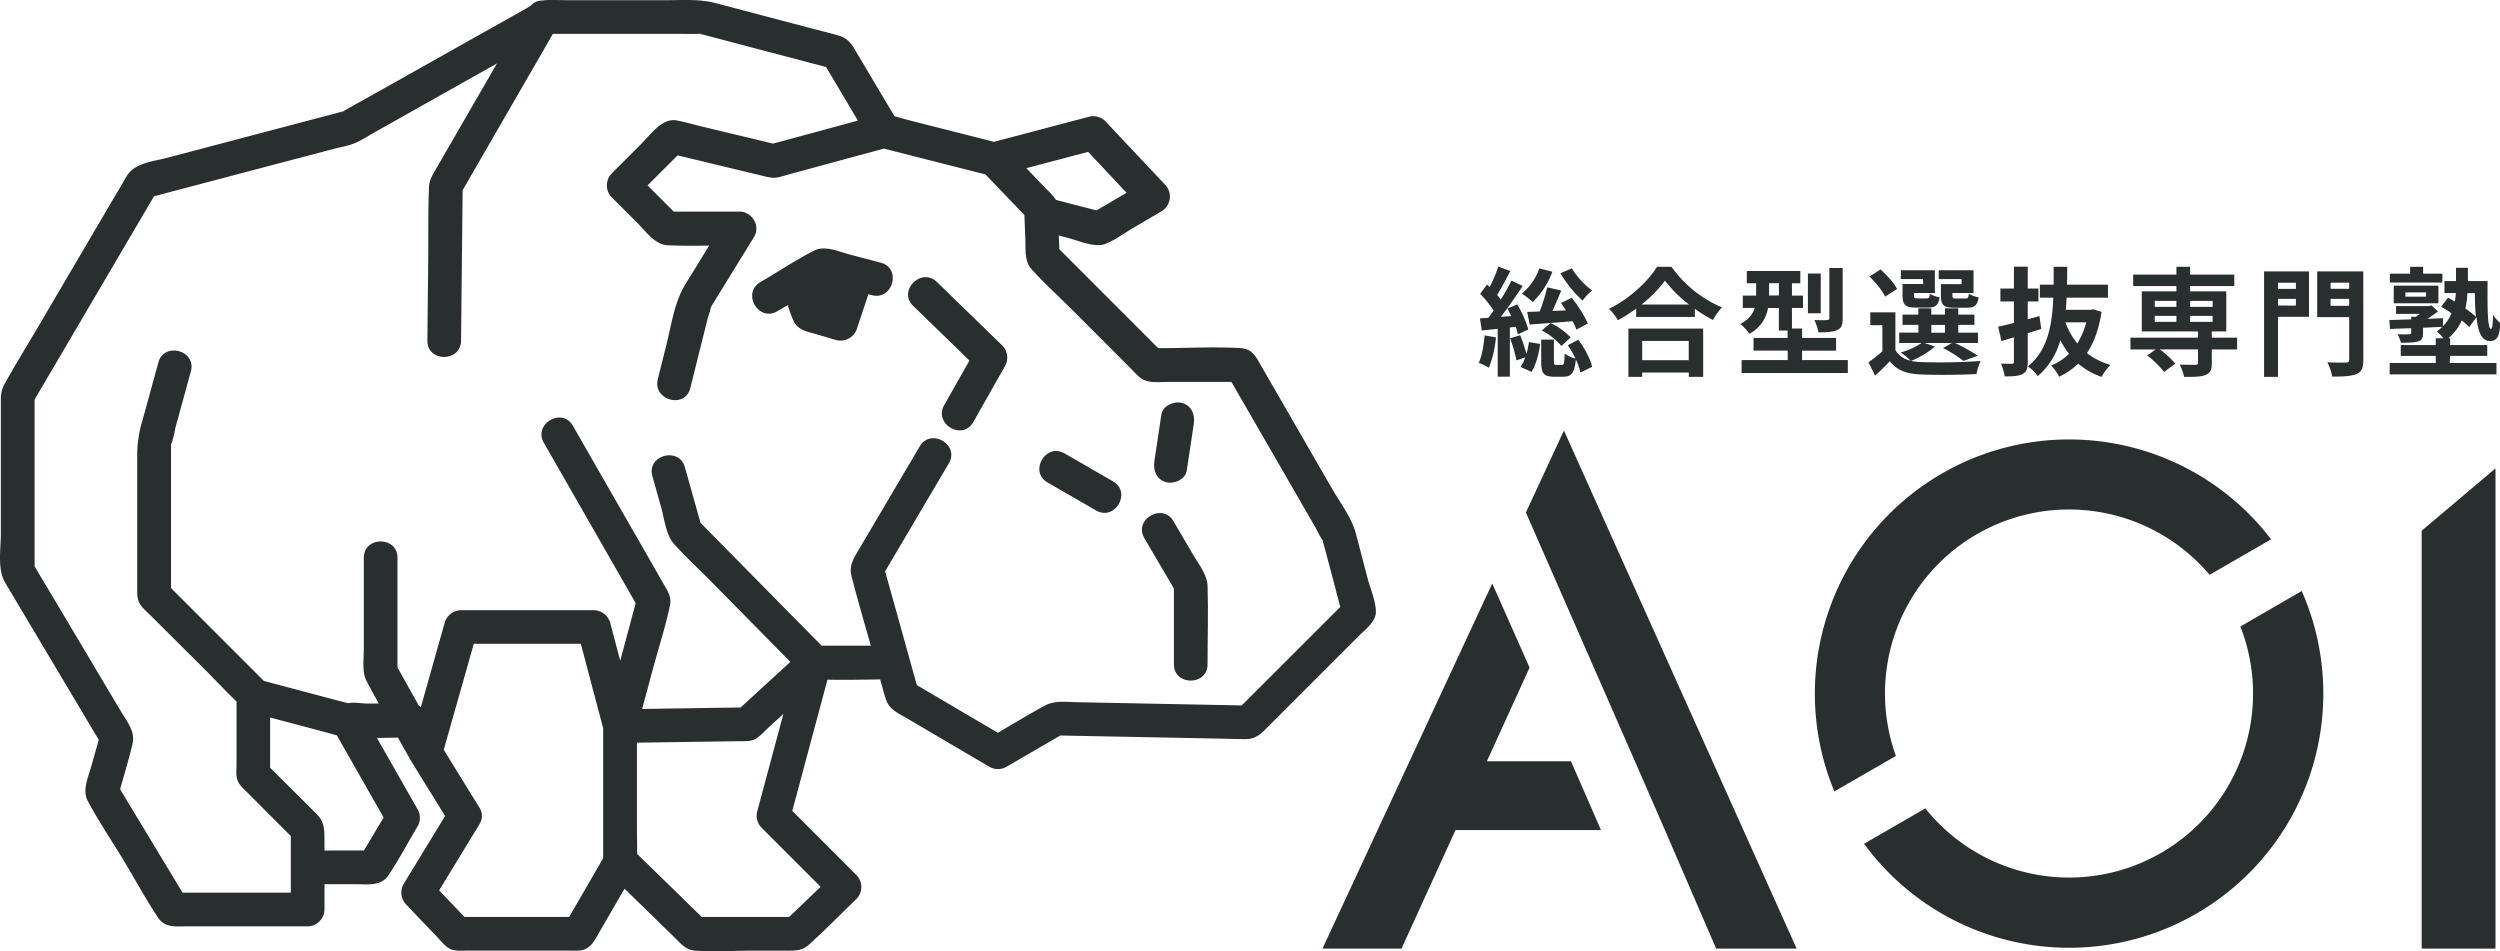 <svg id="レイヤー_1" data-name="レイヤー 1" xmlns="http://www.w3.org/2000/svg" viewBox="0 0 1015.75 386.46"><defs><style>.cls-1{fill:#292f2e;}</style></defs><path class="cls-1" d="M403.12,199.63H403a2.31,2.31,0,0,0,.48.07Z" transform="translate(-119 -185.87)"/><path class="cls-1" d="M258.52,231a1.32,1.32,0,0,0-.33.08l.28-.06Z" transform="translate(-119 -185.87)"/><path class="cls-1" d="M674.61,420.68l-4.7-17.94c-1.7-6.5-6.32-12.48-9.64-18.22l-20.82-36.06-7.82-13.55c-2-3.53-3.59-7.28-8.38-7.58-10.89-.67-22,0-33,0h-.68q-20.08-20.1-40.16-40.19l-.22-5.59,3.77,1c4.18,1.08,10.89,4.11,15.16,2.42,4-1.6,7.79-4.44,11.51-6.62L591,271.67a6.93,6.93,0,0,0,1.39-10.74l-24.33-25.85a6.87,6.87,0,0,0-6.66-1.76l-38.51,10.17-.07,0-35.09-8.92c-1.63-.41-3.46-1-5.32-1.51l-14.87-25c-2-3.42-3.5-6.48-7.64-7.69-4.4-1.28-8.87-2.34-13.3-3.51l-36.83-9.72c-6.57-1.73-13.2-1.19-20-1.19H349.67c-3,0-6.1-.19-9.11,0a8,8,0,0,0-1.11.15,6,6,0,0,0-4.85,2.14c-.56.33-1.11.66-1.67,1l-65,36.53c-3.13,1.76-6.31,3.46-9.41,5.29a.52.52,0,0,1,.33,0,.77.77,0,0,0-.38,0l0,0c-1.53.9-.93.3-.25,0-.6.16-1.36.48-1.6.54l-31.11,8.2L186.87,250c-5.73,1.51-13.21,2-16.44,7.51l-35.69,60.72c-4.61,7.85-9.39,15.63-13.85,23.56a12.41,12.41,0,0,0-1.55,6.36v54.68c0,6.13-1.49,14.32,1.78,19.82q18,30.22,36,60.46l2,3.29q-1.47,5.35-3,10.71c-1.17,4.25-3.77,9.77-1.55,14,4.46,8.47,10,16.54,14.91,24.73,4.6,7.62,8.85,15.61,13.85,23,2.8,4.12,7.29,3.4,11.56,3.4H244a6.94,6.94,0,0,0,6.84-6.84V545.11h12.31c4.76,0,10.54,1,13.59-3.5,4.31-6.43,8-13.39,11.93-20a6.91,6.91,0,0,0,0-6.91q-8.25-14.52-16.52-29l8.53-.14L286,495l13.84,22.41-16.88,27.69a7,7,0,0,0,1.07,8.29l12.42,13c1.85,1.94,3.86,4.72,6.56,5.46a19,19,0,0,0,4.94.25H349.6c1.49,0,3,.08,4.52,0,3.52-.21,5.36-2.28,6.95-5l10.57-18.27c.35-.6.74-1.22,1.14-1.85l9.61,9.37,10.53,10.26c2.48,2.43,4.7,5.27,8.44,5.51,7.9.5,16,0,23.92,0h13.86c3.3,0,5.83,0,8.55-2.45,6.62-6,12.88-12.38,19.3-18.56a6.93,6.93,0,0,0,0-9.68L440.9,515.32q7.16-26.64,14.3-53.3c7.13.15,14.3,0,21.43-.11.73,2.73,1.46,5.46,2.33,8.14,1.34,4.18,5.22,5.71,8.73,7.78L521,497.42a6.88,6.88,0,0,0,6.91,0l21.89-12.71,63.56,1.23c3.9.08,7.82.25,11.72.23,3.17,0,5.44-1.35,7.61-3.52l25.39-25.39,13-13c2.59-2.59,6.94-5.77,6.94-9.77C678,430,675.72,424.93,674.61,420.68ZM576.72,264.2l-12.21,7.15L548,267.09c0-.07-.06-.15-.1-.22a24.37,24.37,0,0,0-3.76-4.17L536,254.2l25.11-6.63ZM251,531.43h-.17v-4.6c0-3.91-.08-7-3-10-3.64-3.75-7.39-7.38-11.08-11.08l-8-7.95v-20.4l6.76,1.79,16.36,4.34c1.3.35,2.62.76,4,1.12l19,33.39-8,13.38Zm99.26,27H307.73l-10.31-10.8,16.34-26.79a7.32,7.32,0,0,0,.43-.83,6.06,6.06,0,0,0-.43-6.08q-7.25-11.7-14.47-23.42l12.21-43.06H355q4.53,17.18,9.07,34.34v52.76Zm89.37,0H404.13L377.86,532.8c.05-3.79-.08-7.6-.08-11.38v-33.8l32.33-.47,9.55-.14c2.15,0,4.49.15,6.42-1s3.49-3,5.06-4.44l6.16-5.65-10.63,39.61a6.92,6.92,0,0,0,1.76,6.65l24,24Zm183.89-85.95-40.15-.78-27-.53c-4.59-.08-8.94-.79-13.08,1.5-6.35,3.51-12.6,7.25-18.86,10.93l-32.93-19.37Q485.08,441.1,478.62,418q12.94-21.94,25.9-43.88c4.48-7.6-7.34-14.49-11.82-6.91l-16.16,27.39-9.35,15.84c-1.89,3.2-3.19,5.83-2.18,9.7,2.44,9.4,5.14,18.73,7.81,28.06h-20L409,403.75c-1.79-1.83-3.59-3.65-5.38-5.47l-6.36-22.6c-2.38-8.46-15.59-4.86-13.19,3.64q1.8,6.45,3.62,12.89c1.22,4.35,1.89,10.93,5,14.45,4.55,5.2,9.78,9.93,14.63,14.85l26.44,26.82q3.18,3.24,6.37,6.46l-20.22,18.53-40,.59q2.09-7.8,4.18-15.58c2.36-8.77,5.24-17.56,7.11-26.44.72-3.45-.8-5.64-2.37-8.37q-3.13-5.49-6.29-11L363.94,380.1l-12.18-21.25c-4.37-7.64-16.2-.76-11.81,6.9L373.88,425l3.4,5.93q-3.13,11.7-6.28,23.4l-4.11-15.53a7,7,0,0,0-6.59-5h-54a7,7,0,0,0-6.6,5L290,473.15a5.53,5.53,0,0,0-.83-.57l-8.67-15.52V412.47c0-8.81-13.68-8.82-13.68,0v37c0,4.08-.82,9.3,1.09,13.06,1.58,3.11,3.3,6.15,5,9.19h-4.88c-1.95,0-5.47-.69-7.49-.11-.6-.18-1.23-.3-1.82-.45l-32.49-8.62-37.74-37.74V367.89c0-.48,0-1,0-1.5,1.06-2.29,1.41-5.4,2.06-7.77q3-10.94,6-21.87c2.34-8.5-10.85-12.13-13.19-3.63q-3.18,11.58-6.37,23.15a49.37,49.37,0,0,0-2.24,13.9v54.26c0,3-.2,5.58,2.05,8.12,1.31,1.48,2.83,2.83,4.23,4.23L201.34,457c4.6,4.6,9.08,9.38,13.77,13.9v25.16c0,2-.3,4.41.25,6.38.66,2.41,2.92,4.18,4.62,5.89L227.6,516l9.56,9.55v23h-44l-25.36-42c1.71-6.06,3.5-12.1,5-18.2,1.28-5.19-2-9-4.55-13.25l-28-47.06q-3.6-6-7.19-12.08V348.2L176.64,274l4.94-8.39,72.82-19.2c3.19-.84,6.79-1.36,9.77-2.84,2.6-1.27,5.08-2.85,7.6-4.26l40.85-23,8.29-4.66q-9.27,16.05-18.55,32.1-3.33,5.78-6.67,11.55c-1.26,2.18-2.28,4-2.39,6.63-.44,10.25-.22,20.58-.33,30.85q-.17,15.75-.32,31.5c-.1,8.81,13.59,8.82,13.68,0q.32-30.57.64-61.14l33.66-58.27,3-5.25h49.87c3.13,0,6.28.11,9.41,0a.48.48,0,0,1-.33-.24c0,.08.23.16.5.23h.12c1.44,0,.85.12.19.08.6.14,1.34.26,1.49.3l27.94,7.37,21.81,5.75q6.46,10.88,12.94,21.75l-1.9.54-32.58,8.83-28.48-6.85c-3.53-.85-7.07-1.89-10.64-2.57-6-1.13-10.68,5.79-14.44,9.54l-12,12a6.94,6.94,0,0,0,0,9.67l10.6,10.6c3.29,3.29,7,8.65,12,8.89,5.64.27,11.32.23,17,.14l-9.6,15.62c-4.53,7.35-5.64,16.17-7.72,24.48q-1.77,7.1-3.55,14.19c-2.13,8.54,11.06,12.19,13.2,3.64q3.63-14.56,7.28-29.14a26.49,26.49,0,0,0,1.1-3.74c.26-.44.5-.9.75-1.31l9.24-15,7.54-12.26c2.74-4.45-.81-10.29-5.91-10.29H392.74L382.1,261.2,394.32,249l33.85,8.15c2.3.55,4.5,1.27,6.9.78,1.5-.31,3-.81,4.46-1.21l23-6.25,15.58-4.22,41.25,10.48,15.85,16.48c.13,3.31.25,6.63.38,9.94.16,4-.4,8.81,2.45,12,5.27,5.85,11.22,11.23,16.79,16.8l22.71,22.73c1.45,1.44,2.83,3,4.37,4.37,3.1,2.74,7.71,2,11.57,2h25.84l20.82,36.05,13.58,23.52a40.16,40.16,0,0,0,2.71,4.86c.28,1.41.76,2.82,1.12,4.21l6,22.78Z" transform="translate(-119 -185.87)"/><path class="cls-1" d="M499.68,300.45c-6.32-6.14-16,3.53-9.68,9.68l22.89,22.23q-5.14,9.06-10.27,18.13c-4.35,7.67,7.47,14.57,11.81,6.9s8.62-15.2,12.92-22.8a7,7,0,0,0-1.07-8.29Z" transform="translate(-119 -185.87)"/><path class="cls-1" d="M571.27,381.48,551.5,370.07c-7.64-4.4-14.54,7.42-6.9,11.82l19.76,11.4C572,397.7,578.9,385.88,571.27,381.48Z" transform="translate(-119 -185.87)"/><path class="cls-1" d="M603.92,411.52q-4.08-6.94-8.15-13.91c-4.46-7.59-16.29-.71-11.82,6.91l12,20.45V455.8c0,8.8,13.68,8.81,13.68,0,0-10.62.35-21.3,0-31.91C609.47,419.38,606.14,415.3,603.92,411.52Z" transform="translate(-119 -185.87)"/><path class="cls-1" d="M476.89,292.61l-12.63-3.32c-4.26-1.13-10.13-3.81-14.36-1.65-7.53,3.83-14.69,8.61-22,12.88-7.59,4.45-.72,16.28,6.9,11.82l4.28-2.51a50.6,50.6,0,0,0,2.36,6.46c1.76,3.82,5.84,4.37,9.47,5.44l7.89,2.32a7,7,0,0,0,8.41-4.78q2.31-6.91,4.61-13.84l1.41.37C481.77,308.05,485.41,294.85,476.89,292.61Z" transform="translate(-119 -185.87)"/><path class="cls-1" d="M592.78,381.78c3.23.89,7.86-1.1,8.41-4.78q1.42-9.5,2.86-19c.55-3.65-.92-7.35-4.78-8.41-3.23-.89-7.86,1.1-8.41,4.77q-1.44,9.51-2.86,19C587.45,377,588.91,380.72,592.78,381.78Z" transform="translate(-119 -185.87)"/><polyline class="cls-1" points="664.27 309.3 619.97 208.22 635.43 174.93 729.97 385.41 697.27 385.41 676.46 337.25"/><path class="cls-1" d="M1132.92,571.28h-30V401.5l30-25.33Z" transform="translate(-119 -185.87)"/><polygon class="cls-1" points="650.48 337.25 638.29 309.3 604.12 309.3 621.46 271.25 606.3 237.06 537.32 385.41 569.43 385.41 591.38 337.25 650.48 337.25"/><path class="cls-1" d="M1029.27,440.42a74.74,74.74,0,0,1-128,73.89L876.37,528.7A103.28,103.28,0,0,0,1054.19,426Z" transform="translate(-119 -185.87)"/><path class="cls-1" d="M889.31,493a74.75,74.75,0,0,1,127.44-73.58l25-14.43A103.3,103.3,0,0,0,864.31,507.42Z" transform="translate(-119 -185.87)"/><path class="cls-1" d="M726.8,322.92a43.53,43.53,0,0,1-2.87,12.35,29.66,29.66,0,0,0-4.12-2c1.34-2.78,2-7.09,2.4-11.11Zm5.66-4v20h-4.94V319.47l-6.46.67-.77-4.93,3.4-.19c.72-.91,1.44-1.92,2.16-3a44.83,44.83,0,0,0-5.46-6.76l2.78-3.78c.38.34.71.67,1.1,1a62.71,62.71,0,0,0,3.49-8.29l4.89,1.82c-1.68,3.26-3.69,6.95-5.37,9.68.53.62,1.06,1.29,1.49,1.91a77.17,77.17,0,0,0,4.31-7.71l4.59,2.16c-2.63,4-5.89,8.71-8.9,12.54l4.26-.29c-.53-1.1-1-2.1-1.58-3.06l4-1.68a42.24,42.24,0,0,1,4.5,10.16l-4.26,2a28.56,28.56,0,0,0-.86-3.07Zm4.21,3.16a71.61,71.61,0,0,1,2.54,7.57,35.86,35.86,0,0,0,1-4.79l4.55.77c-.48,3.87-1.68,8.42-3.5,11.34l-4.45-2a15.58,15.58,0,0,0,1.87-3.88l-3.55,1.2a56.74,56.74,0,0,0-2.58-9Zm13.07-25.81a32.83,32.83,0,0,1-8,12.31,40.52,40.52,0,0,0-4.41-3.45,22.6,22.6,0,0,0,7.09-10.2Zm9.77,23.51a27,27,0,0,0-1.58-3.4c-6.23.53-12.64,1-17.43,1.34l-1-5.12c1.49-.05,3.21-.09,5.08-.19a75.62,75.62,0,0,0,3.06-9.82l5.7,1.34c-1.15,2.73-2.39,5.7-3.59,8.29l5.5-.24c-.67-1.05-1.38-2.06-2-3l4.3-2.11a49,49,0,0,1,6.61,10.44Zm.76,4.12c2.54,3.4,4.89,7.81,5.61,11l-4.74,2.34a23.83,23.83,0,0,0-1.87-5.31c-.53,5.55-1.92,7-5.08,7h-3.78c-4.36,0-5.22-1.53-5.22-6.18v-8.9h5.17v8.85c0,1.3.15,1.44,1,1.44h2.2c.86,0,1.06-.57,1.15-4.6a12.86,12.86,0,0,0,4.41,2,39.12,39.12,0,0,0-3.12-5.41ZM749,317.12a26.42,26.42,0,0,1,8.14,5.84l-3.73,3.5a25.17,25.17,0,0,0-8-6.32Zm8.62-22.22a33.47,33.47,0,0,0,8.24,9A22.49,22.49,0,0,0,762,308a49.22,49.22,0,0,1-9-11.11Z" transform="translate(-119 -185.87)"/><path class="cls-1" d="M798.14,294.28a48,48,0,0,0,20.49,16.47,28.24,28.24,0,0,0-3.68,5.13,59.07,59.07,0,0,1-7.33-4.55v3.3H783.78v-3.35a67.71,67.71,0,0,1-7.43,4.69,22.86,22.86,0,0,0-3.59-4.64c8.24-4,15.9-11.21,19.49-17.05Zm-17.52,25.09H811V339h-5.84v-1.77H786.22V339h-5.6Zm24.66-9.77a52.3,52.3,0,0,1-9.82-9.72,48.71,48.71,0,0,1-9.53,9.72Zm-19.06,14.8v7.81h18.91V324.4Z" transform="translate(-119 -185.87)"/><path class="cls-1" d="M869.77,332.16v5.26H826.62v-5.26h18.73v-3.83H831.46v-5.17H845.3v-3h-3.55V311h-4.4a14.62,14.62,0,0,1-7.52,10.48,24.64,24.64,0,0,0-3.73-4c3.54-1.82,5.12-4.12,5.84-6.51H827.1v-5h5.41v-5h-3.78v-5h21.74v5h-3.4v5h4.5v5h-4.5v8.37h4.12v3.84H865v5.17H851.19v3.83Zm-28-26.24v-5h-4v5Zm17,7.23h-5.22V297h5.22Zm8.91,2.06c0,2.63-.48,4-2.3,4.79s-4.17.9-7.52.9a21.49,21.49,0,0,0-1.68-5c2.16.09,4.46.09,5.18,0s.91-.19.91-.81V294.76h5.41Z" transform="translate(-119 -185.87)"/><path class="cls-1" d="M905.14,326.7a34.71,34.71,0,0,1-9.67,5.79,19.57,19.57,0,0,0,3.93.48,233.25,233.25,0,0,0,24.32-.43,23.86,23.86,0,0,0-1.68,5.31c-6.08.34-16.66.44-22.64.15-5.75-.24-9.68-1.63-12.55-5.36-1.82,1.91-3.69,3.78-6,5.84l-2.69-5.41a69.43,69.43,0,0,0,5.65-4.46V318H878.9v-5.22h10.2v15.32a9.17,9.17,0,0,0,6.18,4.31,35.17,35.17,0,0,0-4-3.35,29.69,29.69,0,0,0,8.47-3.83h-9.1v-4.21h7.81v-3.16H892v-4.17h6.42v-2.54h5.27v2.54h5.55v-2.54h5.41v2.54h6.56v4.17h-6.56v3.16h8v4.21h-9.33a72.56,72.56,0,0,1,9.24,5.17l-5.79,2.11a48,48,0,0,0-8.34-5.22l3.64-2.06H901Zm-20.2-20.3c-1.06-2.35-3.93-5.8-6.37-8.19l4.5-2.87c2.49,2.29,5.5,5.5,6.7,7.9Zm15.37-7.14h-9v-3.59h13.83v9.24h-8.47v1c0,1,.19,1.19,1.44,1.19h3.68c1,0,1.15-.28,1.34-1.86a11.32,11.32,0,0,0,3.93,1.43c-.48,3.26-1.77,4.17-4.65,4.17h-5c-4.22,0-5.41-1.1-5.41-4.93v-4.65h8.38Zm3.4,21.79h5.55v-3.16h-5.55ZM916,299.26h-9.29v-3.59h14.13v9.24h-8.57v1c0,1.05.24,1.24,1.43,1.24h3.88c1,0,1.15-.28,1.34-1.91a12.26,12.26,0,0,0,4,1.44c-.48,3.3-1.73,4.21-4.74,4.21H913c-4.31,0-5.41-1.1-5.41-4.93v-4.65H916Z" transform="translate(-119 -185.87)"/><path class="cls-1" d="M942.87,332.73c0,2.83-.48,4.22-2.06,5.08s-3.88,1-7.28,1a25,25,0,0,0-1.53-5.22c1.82.1,3.78.1,4.4.1s.86-.24.86-.91v-9.86l-5.07,1.53-1.34-5.84c1.82-.39,4-.91,6.41-1.54v-8.71h-5.5v-5.27h5.5v-8.86h5.61v8.86h4.35v5.27h-4.35v7.23l4.74-1.29.76,5.22-5.5,1.72Zm30-20.16c-1.05,6.95-3.07,12.4-5.94,16.76a27.13,27.13,0,0,0,9.58,4.79,21.41,21.41,0,0,0-3.64,4.88,28.55,28.55,0,0,1-9.48-5.41,28.16,28.16,0,0,1-7.76,5.32,20.66,20.66,0,0,0-3.25-4.55,21.32,21.32,0,0,0,7.27-4.74,34,34,0,0,1-3.54-5.56,29.34,29.34,0,0,1-9.19,14.66,15.85,15.85,0,0,0-4-4c8-6.37,9.86-16.56,10.34-27.91h-5.46v-5.27h5.6c0-2.39,0-4.84,0-7.28h5.51c0,2.44,0,4.89-.1,7.28h16.66v5.27h-16.8c-.1,1.67-.19,3.3-.34,4.93h10.15l1-.19Zm-14.7,4.26a28.92,28.92,0,0,0,4.84,8.58,30.81,30.81,0,0,0,3.63-8.58Z" transform="translate(-119 -185.87)"/><path class="cls-1" d="M1027.94,327.85h-10.29v5.6c0,2.73-.58,4-2.59,4.79s-4.83.76-8.66.76a19.77,19.77,0,0,0-1.77-5c2.53.1,5.55.1,6.36.1s1.06-.24,1.06-.86v-5.41H996.49a33.23,33.23,0,0,1,6.32,5.79L998.26,337a35.58,35.58,0,0,0-6.85-6.7l3.45-2.44H984.61v-4.79h27.44v-2.54H989.21V304.24h14.07v-2.15H985.71v-4.65h17.57v-3.16h5.56v3.16h17.95v4.65h-17.95v2.15h14.7v16.28h-5.89v2.54h10.29Zm-33.47-17.29h8.81v-2.44h-8.81Zm0,6.08h8.81V314.2h-8.81Zm14.37-8.52v2.44H1018v-2.44Zm9.14,6.08h-9.14v2.44H1018Z" transform="translate(-119 -185.87)"/><path class="cls-1" d="M1057.14,314.58h-12.59V339h-5.65V296.15h18.24Zm-12.59-13.83v2.49h7.28v-2.49Zm7.28,9.29v-2.73h-7.28V310Zm27.39,22c0,3.26-.67,4.93-2.78,5.79s-5.22,1.06-9.86,1.06a20.66,20.66,0,0,0-2-5.84c3,.19,6.56.14,7.56.14s1.34-.33,1.34-1.24V314.73h-13V296.15h18.72Zm-13.31-31.31v2.49h7.56v-2.49Zm7.56,9.38v-2.82h-7.56v2.82Z" transform="translate(-119 -185.87)"/><path class="cls-1" d="M1114.31,333.35h19V338h-43.38v-4.65h18.72v-2.87h-14.22v-4.4h14.22V323.3h3.11a17.42,17.42,0,0,0-2.68-2.73,17.5,17.5,0,0,0,2.2-1.92c-2.58.15-5.22.24-7.8.39v2.15c0,2-.43,2.92-2.06,3.4s-3.83.53-6.94.53a14.71,14.71,0,0,0-1.34-3.45c1.91.1,4.16.05,4.74,0s.81-.14.81-.67v-1.77c-3.21.09-6.18.19-8.62.29l-.29-3.64c2.45-.05,5.56-.15,8.91-.24v-1.06h1.92c.52-.38,1-.76,1.58-1.19h-9.68v-3.16h13.41l1-.24,2.63,2.39a50.62,50.62,0,0,1-4.26,3c2.06,0,4.17-.15,6.27-.24l0,3.3a16.78,16.78,0,0,0,3.49-5.31c-1.44-1-2.87-1.87-4.21-2.64l2.77-3.68c.87.48,1.82,1,2.78,1.58a28.26,28.26,0,0,0,.43-3.45h-4.64v-4.88h4.69v-5.37h4.84v5.37h8c-.09,10.58-.09,19.44,1.39,19.44.53,0,.77-2.4.82-5.65a19.31,19.31,0,0,0,3,3.35c-.38,5-1.19,7.23-4.21,7.23-3.45,0-4.93-3.83-5.51-9.77l-2.92,4.12a25.12,25.12,0,0,0-3.06-2.68,20.3,20.3,0,0,1-5.46,7.18h.72v2.78h15.08v4.4h-15.08Zm-3-32.7H1090v-3.59h8.24v-2.78h5.27v2.78h7.85Zm-19.73,8.43v-7.14h18.15v7.14Zm4.74-2.68h8.38v-1.73h-8.38Zm25.19-1.44a37.21,37.21,0,0,1-.82,6.27,34,34,0,0,1,4.27,3.35c-.29-2.77-.39-6.08-.44-9.62Z" transform="translate(-119 -185.87)"/></svg>